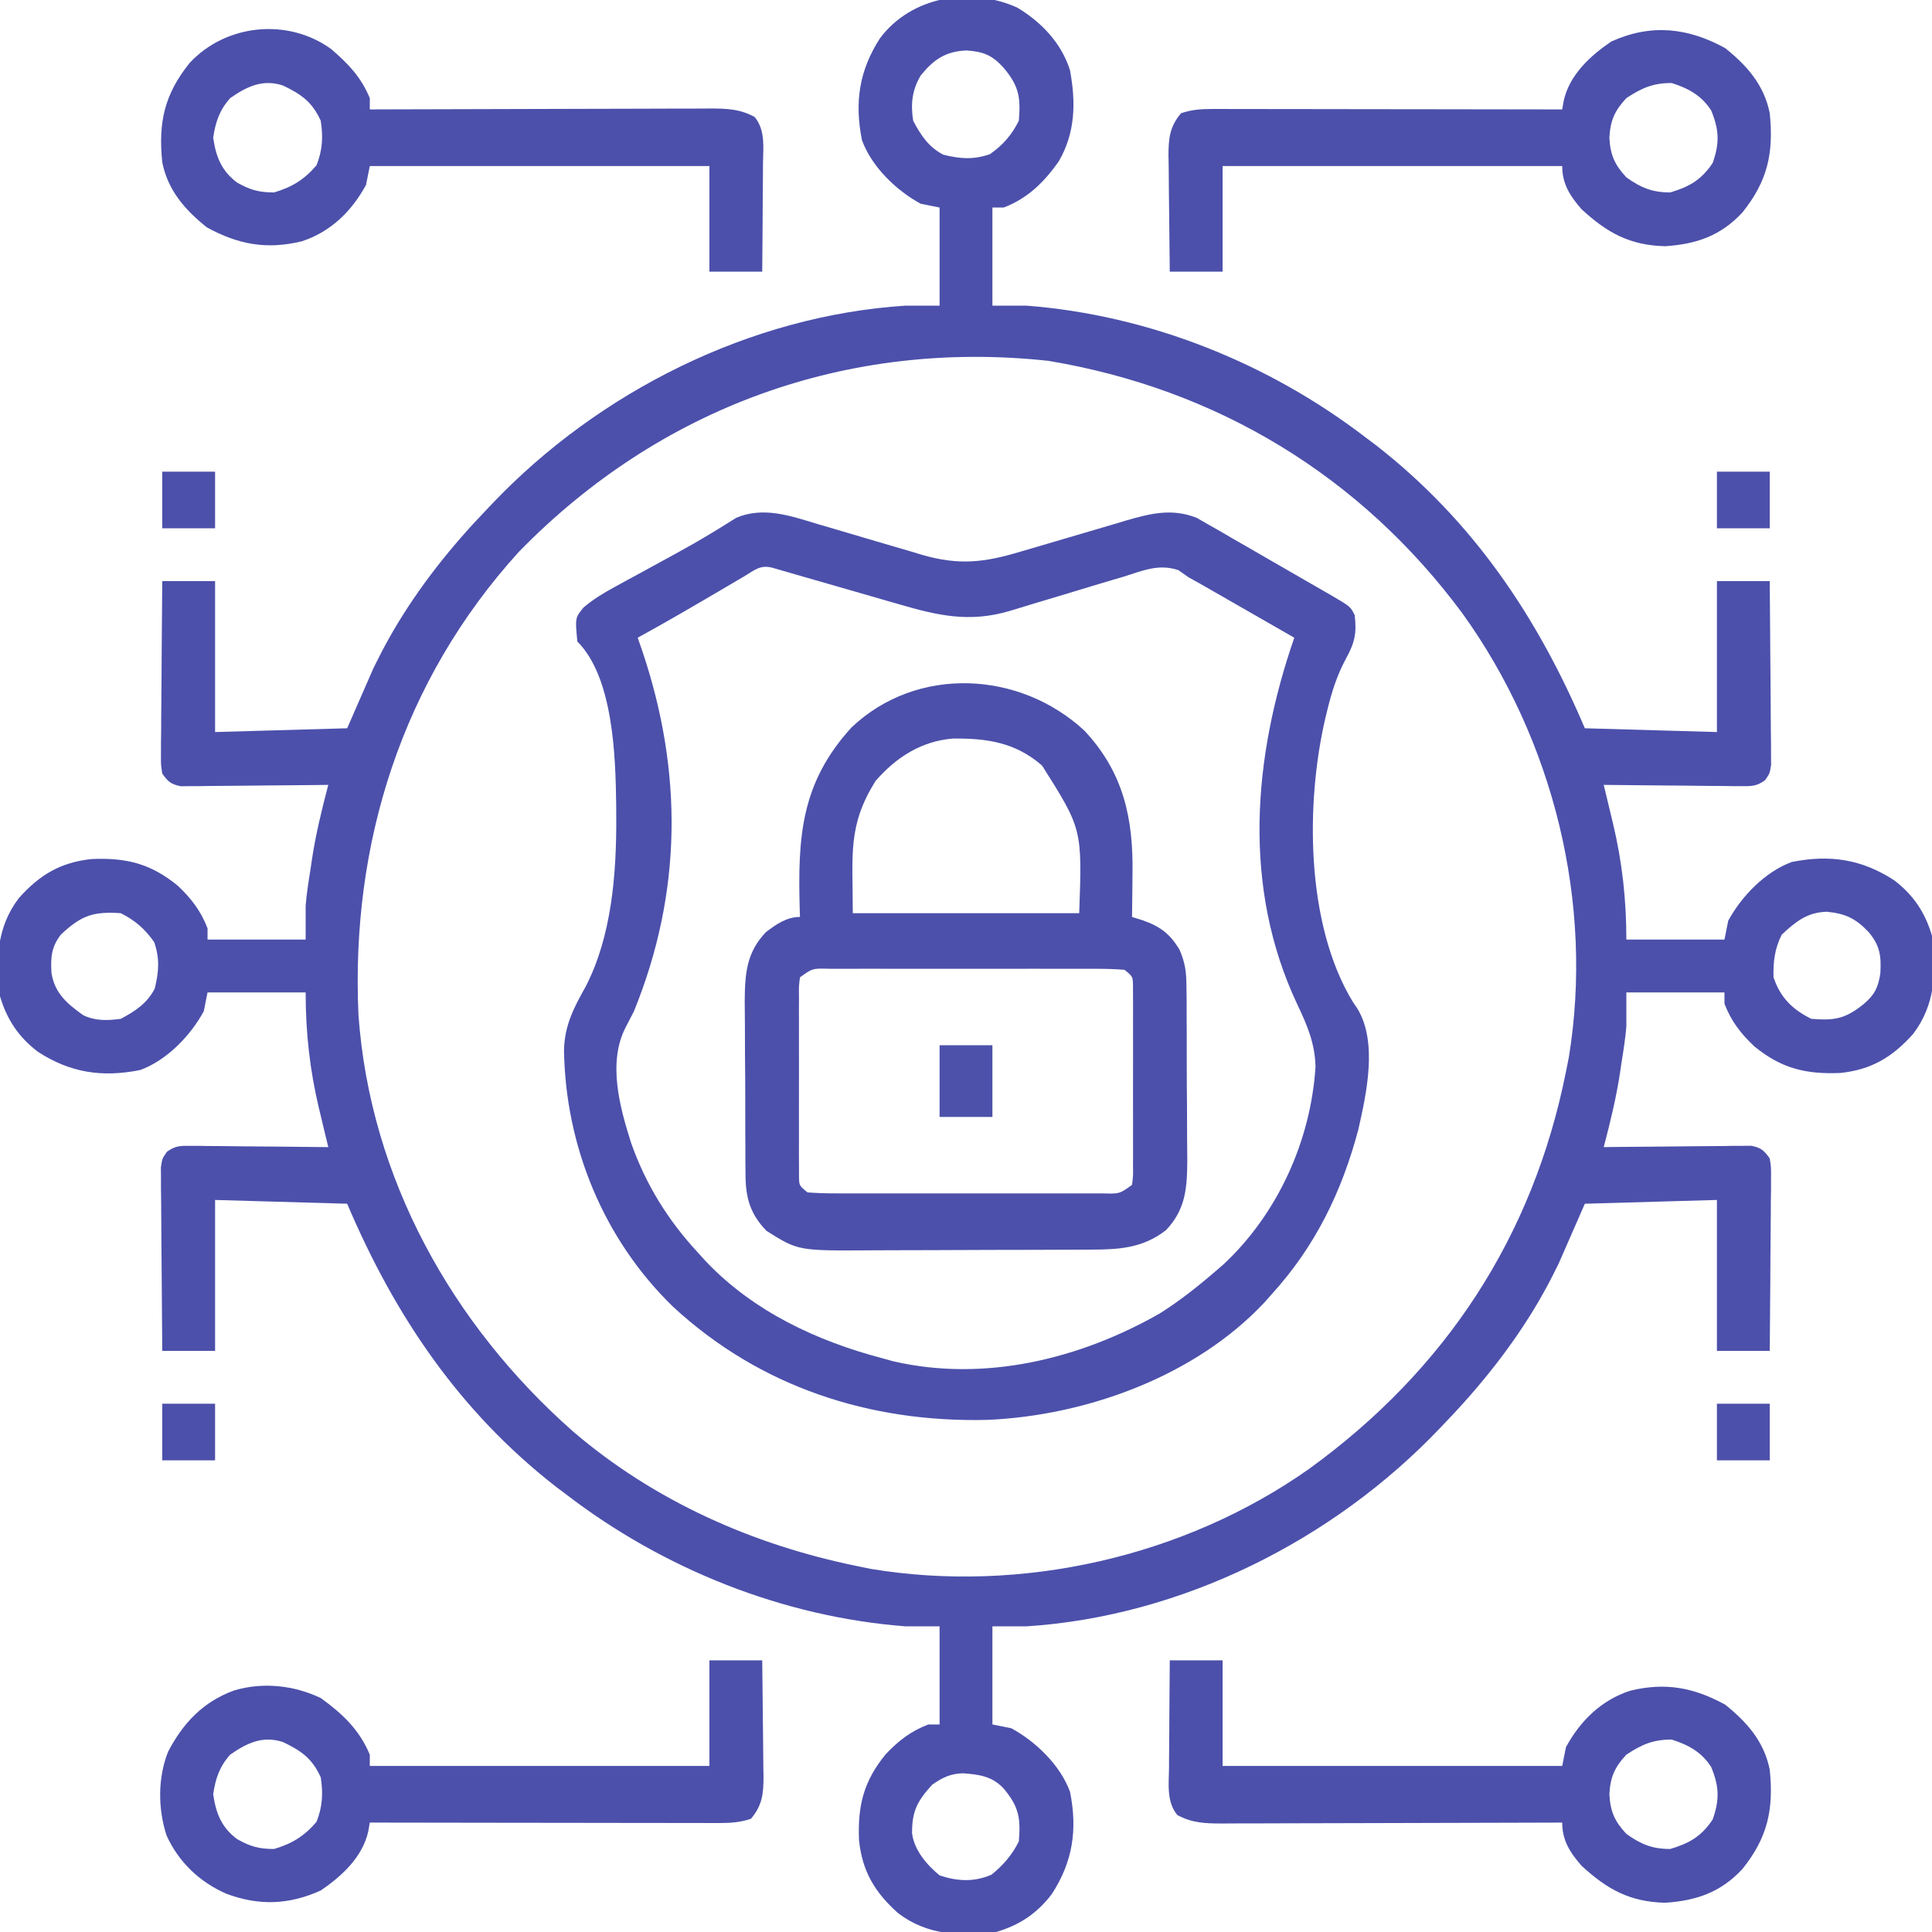 <?xml version="1.0" encoding="UTF-8"?>
<svg version="1.1" xmlns="http://www.w3.org/2000/svg" width="512" height="512">
<path d="M0 0 C6.368 3.806 11.747 9.423 13.996 16.609 C15.58 25.186 15.439 33.175 10.992 40.812 C7.077 46.321 2.839 50.527 -3.562 53 C-4.553 53 -5.543 53 -6.562 53 C-6.562 61.58 -6.562 70.16 -6.562 79 C-3.592 79 -0.623 79 2.438 79 C34.963 81.495 66.676 94.209 92.438 114 C93.333 114.672 94.229 115.343 95.152 116.035 C120.777 136.034 137.847 161.389 150.438 191 C161.988 191.33 173.537 191.66 185.438 192 C185.438 178.8 185.438 165.6 185.438 152 C190.058 152 194.678 152 199.438 152 C199.512 159.208 199.566 166.416 199.602 173.625 C199.617 176.078 199.638 178.531 199.664 180.984 C199.7 184.506 199.717 188.028 199.73 191.551 C199.746 192.651 199.761 193.751 199.777 194.884 C199.778 195.905 199.778 196.926 199.778 197.978 C199.788 199.327 199.788 199.327 199.798 200.703 C199.438 203 199.438 203 198.173 204.793 C196.046 206.272 194.908 206.364 192.333 206.341 C191.102 206.34 191.102 206.34 189.847 206.34 C188.965 206.324 188.084 206.309 187.176 206.293 C185.817 206.287 185.817 206.287 184.431 206.28 C181.537 206.263 178.644 206.226 175.75 206.188 C173.788 206.172 171.827 206.159 169.865 206.146 C165.056 206.113 160.247 206.062 155.438 206 C155.712 207.134 155.986 208.269 156.269 209.438 C156.632 210.958 156.996 212.479 157.359 214 C157.63 215.116 157.63 215.116 157.906 216.254 C160.348 226.513 161.438 236.421 161.438 247 C170.018 247 178.597 247 187.438 247 C187.768 245.35 188.097 243.7 188.438 242 C191.953 235.532 198.202 229.03 205.266 226.438 C215.368 224.402 223.838 225.716 232.363 231.25 C237.475 235.103 240.647 239.864 242.438 246 C243.608 255.385 243.392 264.186 237.438 272 C231.935 278.172 226.376 281.474 218.172 282.348 C208.968 282.736 202.538 281.154 195.375 275.32 C191.787 271.956 189.232 268.643 187.438 264 C187.438 263.01 187.438 262.02 187.438 261 C178.857 261 170.278 261 161.438 261 C161.438 263.97 161.438 266.94 161.438 270 C161.3 271.615 161.126 273.229 160.887 274.832 C160.765 275.651 160.643 276.47 160.518 277.314 C160.388 278.139 160.258 278.963 160.125 279.812 C160.007 280.625 159.889 281.438 159.768 282.275 C158.746 288.962 157.159 295.462 155.438 302 C156.664 301.984 157.89 301.969 159.154 301.952 C163.699 301.898 168.244 301.864 172.79 301.835 C174.758 301.82 176.726 301.8 178.694 301.774 C181.521 301.737 184.348 301.72 187.176 301.707 C188.498 301.684 188.498 301.684 189.847 301.66 C190.667 301.66 191.488 301.66 192.333 301.659 C193.416 301.649 193.416 301.649 194.52 301.639 C197.09 302.123 197.935 302.871 199.438 305 C199.798 307.297 199.798 307.297 199.778 310.022 C199.778 311.043 199.778 312.064 199.777 313.116 C199.762 314.216 199.746 315.316 199.73 316.449 C199.726 317.577 199.722 318.705 199.718 319.867 C199.701 323.474 199.663 327.08 199.625 330.688 C199.61 333.131 199.596 335.574 199.584 338.018 C199.551 344.012 199.499 350.006 199.438 356 C194.817 356 190.197 356 185.438 356 C185.438 342.8 185.438 329.6 185.438 316 C173.887 316.33 162.338 316.66 150.438 317 C148.127 322.28 145.817 327.56 143.438 333 C142.084 335.732 140.757 338.366 139.25 341 C138.883 341.645 138.517 342.291 138.139 342.956 C131.329 354.602 122.777 365.294 113.438 375 C112.962 375.501 112.487 376.002 111.998 376.518 C83.765 406.176 43.635 426.36 2.438 429 C-0.532 429 -3.502 429 -6.562 429 C-6.562 437.58 -6.562 446.16 -6.562 455 C-4.912 455.33 -3.263 455.66 -1.562 456 C4.906 459.515 11.408 465.764 14 472.828 C16.035 482.931 14.721 491.401 9.188 499.926 C5.335 505.037 0.573 508.21 -5.562 510 C-14.948 511.171 -23.748 510.954 -31.562 505 C-37.734 499.497 -41.037 493.938 -41.91 485.734 C-42.299 476.53 -40.716 470.1 -34.883 462.938 C-31.519 459.349 -28.206 456.794 -23.562 455 C-22.573 455 -21.582 455 -20.562 455 C-20.562 446.42 -20.562 437.84 -20.562 429 C-23.532 429 -26.503 429 -29.562 429 C-62.088 426.505 -93.801 413.791 -119.562 394 C-120.458 393.328 -121.354 392.657 -122.277 391.965 C-147.902 371.966 -164.972 346.611 -177.562 317 C-189.113 316.67 -200.662 316.34 -212.562 316 C-212.562 329.2 -212.562 342.4 -212.562 356 C-217.183 356 -221.803 356 -226.562 356 C-226.637 348.792 -226.691 341.584 -226.727 334.375 C-226.742 331.922 -226.763 329.469 -226.789 327.016 C-226.825 323.494 -226.842 319.972 -226.855 316.449 C-226.871 315.349 -226.886 314.249 -226.902 313.116 C-226.903 312.095 -226.903 311.074 -226.903 310.022 C-226.91 309.123 -226.916 308.224 -226.923 307.297 C-226.562 305 -226.562 305 -225.298 303.207 C-223.171 301.728 -222.033 301.636 -219.458 301.659 C-218.227 301.66 -218.227 301.66 -216.972 301.66 C-215.65 301.683 -215.65 301.683 -214.301 301.707 C-213.395 301.711 -212.489 301.716 -211.556 301.72 C-208.662 301.737 -205.769 301.774 -202.875 301.812 C-200.913 301.828 -198.952 301.841 -196.99 301.854 C-192.181 301.887 -187.372 301.938 -182.562 302 C-182.837 300.866 -183.111 299.731 -183.394 298.562 C-183.757 297.042 -184.121 295.521 -184.484 294 C-184.665 293.256 -184.845 292.512 -185.031 291.746 C-187.473 281.487 -188.562 271.579 -188.562 261 C-197.143 261 -205.722 261 -214.562 261 C-214.893 262.65 -215.222 264.3 -215.562 266 C-219.078 272.468 -225.327 278.97 -232.391 281.562 C-242.493 283.598 -250.963 282.284 -259.488 276.75 C-264.6 272.897 -267.772 268.136 -269.562 262 C-270.733 252.615 -270.517 243.814 -264.562 236 C-259.06 229.828 -253.501 226.526 -245.297 225.652 C-236.093 225.264 -229.663 226.846 -222.5 232.68 C-218.912 236.044 -216.357 239.357 -214.562 244 C-214.562 244.99 -214.562 245.98 -214.562 247 C-205.982 247 -197.403 247 -188.562 247 C-188.562 244.03 -188.562 241.06 -188.562 238 C-188.425 236.385 -188.251 234.771 -188.012 233.168 C-187.89 232.349 -187.768 231.53 -187.643 230.686 C-187.448 229.449 -187.448 229.449 -187.25 228.188 C-187.132 227.375 -187.014 226.562 -186.893 225.725 C-185.871 219.038 -184.284 212.538 -182.562 206 C-184.402 206.024 -184.402 206.024 -186.279 206.048 C-190.824 206.102 -195.369 206.136 -199.915 206.165 C-201.883 206.18 -203.851 206.2 -205.819 206.226 C-208.646 206.263 -211.473 206.28 -214.301 206.293 C-215.182 206.308 -216.063 206.324 -216.972 206.34 C-217.792 206.34 -218.613 206.34 -219.458 206.341 C-220.541 206.351 -220.541 206.351 -221.645 206.361 C-224.215 205.877 -225.06 205.129 -226.562 203 C-226.923 200.703 -226.923 200.703 -226.903 197.978 C-226.903 196.447 -226.903 196.447 -226.902 194.884 C-226.887 193.784 -226.871 192.684 -226.855 191.551 C-226.851 190.423 -226.847 189.295 -226.843 188.133 C-226.826 184.526 -226.788 180.92 -226.75 177.312 C-226.735 174.869 -226.721 172.426 -226.709 169.982 C-226.676 163.988 -226.624 157.994 -226.562 152 C-221.942 152 -217.322 152 -212.562 152 C-212.562 165.2 -212.562 178.4 -212.562 192 C-201.012 191.67 -189.463 191.34 -177.562 191 C-175.252 185.72 -172.942 180.44 -170.562 175 C-169.209 172.268 -167.882 169.634 -166.375 167 C-166.008 166.355 -165.642 165.709 -165.264 165.044 C-158.454 153.398 -149.902 142.706 -140.562 133 C-139.85 132.249 -139.85 132.249 -139.123 131.482 C-110.89 101.824 -70.76 81.64 -29.562 79 C-26.593 79 -23.622 79 -20.562 79 C-20.562 70.42 -20.562 61.84 -20.562 53 C-22.212 52.67 -23.863 52.34 -25.562 52 C-32.031 48.485 -38.533 42.236 -41.125 35.172 C-43.16 25.069 -41.846 16.599 -36.312 8.074 C-27.967 -2.998 -12.406 -5.568 0 0 Z M-25.562 18 C-27.864 21.877 -28.263 25.569 -27.562 30 C-25.536 33.837 -23.462 36.998 -19.562 39 C-15.091 40.103 -11.644 40.367 -7.25 38.875 C-3.771 36.448 -1.459 33.792 0.438 30 C0.947 23.889 0.526 20.862 -3.562 16 C-6.612 12.592 -8.981 11.672 -13.438 11.375 C-18.944 11.589 -22.148 13.771 -25.562 18 Z M-132.094 144.281 C-162.979 178.294 -176.657 221.517 -174.562 267 C-171.477 310.143 -149.831 349.011 -117.707 377.348 C-96.221 395.753 -70.14 407.349 -42.562 413 C-40.778 413.369 -40.778 413.369 -38.957 413.746 C1.054 420.422 44.342 410.602 77.438 387.215 C113.569 361.017 136.704 325.74 145.438 282 C145.685 280.762 145.933 279.525 146.188 278.25 C152.881 237.347 142.123 194.124 118.035 160.609 C91.095 124.18 53.017 101.078 8.25 93.625 C-45.041 87.856 -94.743 105.96 -132.094 144.281 Z M-253.375 245.625 C-255.972 248.91 -256.173 251.789 -255.918 255.891 C-255.013 261.259 -251.827 263.939 -247.562 267 C-244.348 268.607 -241.049 268.474 -237.562 268 C-233.726 265.973 -230.565 263.899 -228.562 260 C-227.46 255.529 -227.195 252.082 -228.688 247.688 C-231.115 244.209 -233.77 241.896 -237.562 240 C-244.857 239.522 -247.946 240.558 -253.375 245.625 Z M202.625 245.688 C200.753 249.333 200.324 252.923 200.438 257 C202.262 262.373 205.386 265.474 210.438 268 C216.581 268.512 219.496 268.022 224.438 264 C227.226 261.597 228.179 259.69 228.746 255.984 C229.011 251.392 228.686 248.665 225.688 245.062 C222.289 241.433 219.533 240.106 214.562 239.625 C209.373 239.76 206.338 242.23 202.625 245.688 Z M-22.562 471 C-26.464 475.323 -27.916 477.994 -27.852 483.902 C-27.233 488.388 -23.984 492.173 -20.562 495 C-15.789 496.591 -11.412 496.799 -6.812 494.812 C-3.708 492.311 -1.349 489.573 0.438 486 C0.946 479.893 0.515 476.87 -3.562 472 C-6.624 468.712 -9.992 468.278 -14.316 467.938 C-17.732 468.033 -19.783 469.061 -22.562 471 Z " fill="#4C50AB" transform="translate(269.562,2)"/>
<path d="M0 0 C0.991 0.289 1.981 0.577 3.002 0.874 C7.213 2.101 11.416 3.353 15.62 4.602 C18.703 5.514 21.789 6.414 24.875 7.312 C25.815 7.597 26.755 7.881 27.723 8.174 C37.537 11.03 44.278 10.254 54 7.312 C54.991 7.024 55.981 6.735 57.002 6.438 C60.15 5.521 63.294 4.59 66.438 3.656 C70.58 2.425 74.726 1.208 78.875 0 C79.815 -0.284 80.755 -0.569 81.723 -0.862 C88.275 -2.768 93.963 -4.202 100.554 -1.625 C101.536 -1.061 102.517 -0.496 103.527 0.086 C104.634 0.712 105.741 1.338 106.881 1.984 C108.046 2.666 109.211 3.348 110.375 4.031 C111.575 4.72 112.776 5.407 113.978 6.093 C116.363 7.458 118.742 8.833 121.116 10.219 C124.052 11.931 126.997 13.624 129.949 15.309 C131.488 16.194 133.026 17.081 134.562 17.969 C135.26 18.37 135.957 18.772 136.676 19.185 C141.319 21.919 141.319 21.919 142.438 24.156 C143.024 28.847 142.463 31.454 140.188 35.594 C137.768 40.075 136.386 44.429 135.188 49.344 C135.025 50.009 134.862 50.674 134.694 51.359 C129.429 73.856 129.412 105.921 141.871 126.527 C142.326 127.209 142.781 127.891 143.25 128.594 C148.555 137.514 145.555 151.015 143.406 160.508 C139.02 177.027 131.973 191.496 120.438 204.156 C119.814 204.861 119.19 205.566 118.547 206.293 C100.277 225.83 71.395 236.323 45.07 237.441 C13.965 238.201 -15.223 228.738 -38.25 207.402 C-56.578 189.6 -66.705 164.96 -67.095 139.489 C-66.949 132.95 -64.571 128.332 -61.379 122.656 C-54.459 109.322 -53.175 92.677 -53.25 77.906 C-53.256 76.73 -53.261 75.553 -53.267 74.341 C-53.44 61.848 -53.963 40.756 -63.562 31.156 C-64.155 24.878 -64.155 24.878 -61.906 22.138 C-59.318 19.95 -56.733 18.387 -53.758 16.766 C-52.623 16.142 -51.489 15.518 -50.32 14.875 C-49.109 14.219 -47.898 13.562 -46.688 12.906 C-44.234 11.569 -41.783 10.228 -39.332 8.887 C-38.736 8.562 -38.14 8.236 -37.526 7.901 C-34.292 6.13 -31.098 4.313 -27.949 2.395 C-27.012 1.828 -27.012 1.828 -26.056 1.249 C-24.515 0.305 -22.986 -0.657 -21.457 -1.621 C-14.242 -4.669 -7.127 -2.156 0 0 Z M-19.594 14.043 C-20.633 14.652 -21.672 15.261 -22.742 15.889 C-23.838 16.534 -24.934 17.179 -26.062 17.844 C-33.185 22.03 -40.314 26.19 -47.562 30.156 C-47.164 31.307 -46.766 32.459 -46.355 33.645 C-35.563 65.682 -35.742 97.663 -48.562 129.156 C-49.277 130.577 -50.007 131.99 -50.754 133.395 C-55.562 142.716 -52.338 154.535 -49.294 164.086 C-45.388 175.137 -39.528 184.558 -31.562 193.156 C-30.904 193.883 -30.245 194.61 -29.566 195.359 C-16.915 208.698 -0.095 216.559 17.438 221.156 C18.322 221.402 19.206 221.649 20.117 221.902 C44.379 227.522 69.647 221.299 90.812 209.219 C96.012 205.93 100.783 202.173 105.438 198.156 C106.116 197.575 106.794 196.994 107.492 196.395 C121.996 182.968 130.828 163.456 132.062 143.844 C131.923 137.71 129.879 132.89 127.291 127.454 C112.564 96.316 115.485 61.807 126.438 30.156 C122.561 27.93 118.683 25.707 114.804 23.485 C113.487 22.73 112.17 21.975 110.853 21.219 C108.952 20.127 107.051 19.038 105.148 17.949 C103.436 16.967 103.436 16.967 101.689 15.966 C100.616 15.368 99.543 14.771 98.438 14.156 C97.54 13.525 96.642 12.894 95.716 12.244 C90.511 10.517 86.369 12.353 81.266 13.961 C79.649 14.437 79.649 14.437 78 14.923 C74.556 15.938 71.121 16.982 67.688 18.031 C64.268 19.072 60.846 20.106 57.418 21.118 C55.287 21.748 53.16 22.393 51.04 23.058 C40.334 26.224 31.94 24.298 21.434 21.215 C20.429 20.928 19.425 20.641 18.39 20.345 C15.216 19.436 12.045 18.515 8.875 17.594 C5.672 16.671 2.468 15.751 -0.736 14.832 C-2.722 14.261 -4.708 13.688 -6.692 13.113 C-7.581 12.856 -8.469 12.599 -9.385 12.334 C-10.17 12.106 -10.955 11.878 -11.763 11.643 C-15.147 10.728 -16.58 12.27 -19.594 14.043 Z " fill="#4C50AB" transform="translate(216.562,138.844)"/>
<path d="M0 0 C10.361 11.061 12.978 23.232 12.75 37.875 C12.741 38.984 12.732 40.092 12.723 41.234 C12.699 43.948 12.666 46.661 12.625 49.375 C13.56 49.669 14.494 49.963 15.457 50.266 C20.076 51.883 22.748 53.888 25.243 58.12 C26.719 61.597 27.016 63.956 27.045 67.712 C27.069 69.565 27.069 69.565 27.093 71.455 C27.094 72.79 27.095 74.126 27.094 75.461 C27.101 76.846 27.109 78.23 27.117 79.615 C27.13 82.512 27.132 85.408 27.126 88.305 C27.12 91.999 27.151 95.692 27.191 99.386 C27.217 102.245 27.22 105.103 27.216 107.962 C27.219 109.981 27.243 111.999 27.268 114.017 C27.214 121.281 26.812 126.935 21.625 132.375 C15.489 137.159 9.18 137.525 1.673 137.536 C0.887 137.541 0.101 137.546 -0.709 137.551 C-3.301 137.566 -5.893 137.573 -8.484 137.578 C-10.294 137.584 -12.104 137.59 -13.914 137.595 C-17.706 137.606 -21.499 137.612 -25.292 137.615 C-30.135 137.621 -34.978 137.645 -39.82 137.673 C-43.559 137.692 -47.298 137.697 -51.037 137.699 C-52.821 137.702 -54.606 137.71 -56.39 137.723 C-75.853 137.856 -75.853 137.856 -84.25 132.562 C-88.453 128.236 -89.749 123.978 -89.795 118.038 C-89.811 116.803 -89.827 115.568 -89.843 114.295 C-89.844 112.96 -89.845 111.624 -89.844 110.289 C-89.851 108.904 -89.859 107.52 -89.867 106.135 C-89.88 103.238 -89.882 100.342 -89.876 97.445 C-89.87 93.751 -89.901 90.058 -89.941 86.364 C-89.967 83.505 -89.97 80.647 -89.966 77.788 C-89.969 75.769 -89.993 73.751 -90.018 71.733 C-89.964 64.486 -89.581 58.786 -84.375 53.375 C-81.631 51.308 -78.922 49.375 -75.375 49.375 C-75.396 48.716 -75.417 48.057 -75.438 47.378 C-75.968 28.195 -75.167 13.941 -61.75 -0.812 C-44.384 -17.321 -17.128 -15.878 0 0 Z M-55.375 13.375 C-62.799 25.33 -61.375 32.753 -61.375 48.375 C-41.575 48.375 -21.775 48.375 -1.375 48.375 C-0.579 26.094 -0.579 26.094 -11.215 9.254 C-18.245 3.139 -25.759 2.009 -34.797 2.102 C-43.187 2.743 -49.908 7.074 -55.375 13.375 Z M-75.375 65.375 C-75.682 67.787 -75.682 67.787 -75.634 70.619 C-75.64 71.714 -75.646 72.808 -75.653 73.936 C-75.649 75.122 -75.645 76.309 -75.641 77.531 C-75.643 78.744 -75.644 79.958 -75.646 81.208 C-75.648 83.777 -75.644 86.346 -75.636 88.915 C-75.625 92.859 -75.636 96.802 -75.648 100.746 C-75.647 103.237 -75.645 105.728 -75.641 108.219 C-75.645 109.405 -75.649 110.592 -75.653 111.814 C-75.647 112.909 -75.64 114.003 -75.634 115.131 C-75.632 116.097 -75.631 117.064 -75.629 118.06 C-75.598 120.569 -75.598 120.569 -73.375 122.375 C-70.705 122.573 -68.139 122.648 -65.469 122.634 C-64.244 122.639 -64.244 122.639 -62.995 122.644 C-60.288 122.653 -57.582 122.647 -54.875 122.641 C-52.999 122.642 -51.124 122.644 -49.248 122.646 C-45.314 122.649 -41.38 122.645 -37.445 122.636 C-32.394 122.624 -27.343 122.631 -22.292 122.643 C-18.418 122.65 -14.544 122.648 -10.67 122.643 C-8.807 122.641 -6.945 122.643 -5.082 122.648 C-2.481 122.653 0.118 122.645 2.719 122.634 C3.494 122.638 4.269 122.642 5.068 122.646 C9.307 122.761 9.307 122.761 12.625 120.375 C12.932 117.963 12.932 117.963 12.884 115.131 C12.893 113.489 12.893 113.489 12.903 111.814 C12.899 110.628 12.895 109.441 12.891 108.219 C12.893 107.006 12.894 105.792 12.896 104.542 C12.898 101.973 12.894 99.404 12.886 96.835 C12.875 92.891 12.886 88.948 12.898 85.004 C12.897 82.513 12.895 80.022 12.891 77.531 C12.895 76.345 12.899 75.158 12.903 73.936 C12.897 72.841 12.89 71.747 12.884 70.619 C12.882 69.653 12.881 68.686 12.879 67.69 C12.848 65.181 12.848 65.181 10.625 63.375 C7.955 63.177 5.389 63.102 2.719 63.116 C1.902 63.113 1.086 63.109 0.245 63.106 C-2.462 63.097 -5.168 63.103 -7.875 63.109 C-9.751 63.108 -11.626 63.106 -13.502 63.104 C-17.436 63.101 -21.37 63.105 -25.305 63.114 C-30.356 63.126 -35.407 63.119 -40.458 63.107 C-44.332 63.1 -48.206 63.102 -52.08 63.107 C-53.943 63.109 -55.805 63.107 -57.668 63.102 C-60.269 63.097 -62.868 63.105 -65.469 63.116 C-66.244 63.112 -67.019 63.108 -67.818 63.104 C-72.057 62.989 -72.057 62.989 -75.375 65.375 Z " fill="#4C50AA" transform="translate(287.375,193.625)"/>
<path d="M0 0 C5.815 4.652 10.322 9.798 11.812 17.25 C12.901 27.851 11.218 35.277 4.562 43.562 C-1.175 49.743 -7.618 51.94 -15.875 52.5 C-25.255 52.271 -31.216 48.993 -38.059 42.699 C-41.125 39.171 -43.188 35.991 -43.188 31.25 C-72.888 31.25 -102.588 31.25 -133.188 31.25 C-133.188 40.49 -133.188 49.73 -133.188 59.25 C-137.808 59.25 -142.428 59.25 -147.188 59.25 C-147.262 54.072 -147.316 48.895 -147.352 43.717 C-147.367 41.956 -147.388 40.196 -147.414 38.435 C-147.45 35.901 -147.467 33.367 -147.48 30.832 C-147.504 29.657 -147.504 29.657 -147.527 28.458 C-147.529 23.901 -147.198 20.772 -144.188 17.25 C-141.435 16.328 -138.913 16.126 -136.024 16.13 C-134.791 16.128 -134.791 16.128 -133.534 16.126 C-132.641 16.129 -131.749 16.133 -130.829 16.136 C-129.409 16.136 -129.409 16.136 -127.96 16.136 C-124.833 16.137 -121.706 16.145 -118.578 16.152 C-116.409 16.154 -114.24 16.156 -112.071 16.157 C-106.363 16.16 -100.655 16.17 -94.947 16.181 C-89.122 16.192 -83.298 16.196 -77.473 16.201 C-66.044 16.212 -54.616 16.229 -43.188 16.25 C-43.055 15.484 -42.922 14.719 -42.785 13.93 C-41.265 7.115 -35.788 2.061 -30.188 -1.75 C-19.681 -6.486 -9.968 -5.472 0 0 Z M-26.188 13.25 C-29.321 16.618 -30.445 19.239 -30.688 23.75 C-30.445 28.261 -29.321 30.882 -26.188 34.25 C-22.347 36.999 -19.317 38.25 -14.562 38.25 C-9.475 36.743 -6.282 34.891 -3.312 30.438 C-1.453 25.17 -1.58 21.742 -3.688 16.562 C-6.192 12.591 -9.771 10.639 -14.188 9.25 C-19.138 9.25 -22.095 10.558 -26.188 13.25 Z " fill="#4C50AA" transform="translate(457.188,12.75)"/>
<path d="M0 0 C4.62 0 9.24 0 14 0 C14 9.24 14 18.48 14 28 C43.7 28 73.4 28 104 28 C104.33 26.35 104.66 24.7 105 23 C108.802 16.004 114.376 10.549 122 8.062 C131.264 5.785 138.867 7.182 147.188 11.75 C153.003 16.402 157.51 21.548 159 29 C160.088 39.601 158.406 47.027 151.75 55.312 C146.013 61.493 139.57 63.69 131.312 64.25 C121.932 64.021 115.972 60.743 109.129 54.449 C106.062 50.921 104 47.741 104 43 C102.796 43.004 101.592 43.009 100.351 43.013 C89.007 43.054 77.662 43.084 66.317 43.104 C60.485 43.114 54.653 43.128 48.82 43.151 C43.192 43.173 37.564 43.185 31.936 43.19 C29.788 43.193 27.64 43.201 25.493 43.211 C22.486 43.226 19.479 43.228 16.472 43.227 C15.583 43.234 14.694 43.241 13.778 43.249 C9.431 43.234 5.914 43.136 2 41 C-0.896 37.448 -0.252 32.872 -0.195 28.516 C-0.192 27.7 -0.19 26.884 -0.187 26.044 C-0.176 23.446 -0.15 20.848 -0.125 18.25 C-0.115 16.486 -0.106 14.721 -0.098 12.957 C-0.076 8.638 -0.041 4.319 0 0 Z M121 25 C117.867 28.368 116.743 30.989 116.5 35.5 C116.743 40.011 117.867 42.632 121 46 C124.84 48.749 127.871 50 132.625 50 C137.712 48.493 140.906 46.641 143.875 42.188 C145.734 36.92 145.607 33.492 143.5 28.312 C140.996 24.341 137.417 22.389 133 21 C128.049 21 125.093 22.308 121 25 Z " fill="#4C50AA" transform="translate(310,440)"/>
<path d="M0 0 C4.62 0 9.24 0 14 0 C14.074 5.178 14.129 10.355 14.165 15.533 C14.18 17.294 14.2 19.054 14.226 20.815 C14.263 23.349 14.28 25.883 14.293 28.418 C14.308 29.201 14.324 29.985 14.34 30.792 C14.341 35.349 14.01 38.478 11 42 C8.247 42.922 5.725 43.124 2.836 43.12 C1.604 43.122 1.604 43.122 0.347 43.124 C-0.546 43.121 -1.439 43.117 -2.358 43.114 C-3.778 43.114 -3.778 43.114 -5.227 43.114 C-8.355 43.113 -11.482 43.105 -14.609 43.098 C-16.778 43.096 -18.947 43.094 -21.117 43.093 C-26.824 43.09 -32.532 43.08 -38.24 43.069 C-44.065 43.058 -49.89 43.054 -55.715 43.049 C-67.143 43.038 -78.572 43.021 -90 43 C-90.133 43.766 -90.266 44.531 -90.402 45.32 C-91.922 52.135 -97.399 57.189 -103 61 C-111.38 64.778 -119.288 65.098 -127.902 61.906 C-135.043 58.821 -140.675 53.496 -143.875 46.375 C-146.163 39.318 -146.208 31.09 -143.438 24.188 C-139.426 16.531 -134.168 11.006 -126 8 C-118.377 5.713 -110.129 6.591 -103 10 C-97.211 14.188 -92.796 18.337 -90 25 C-90 25.99 -90 26.98 -90 28 C-60.3 28 -30.6 28 0 28 C0 18.76 0 9.52 0 0 Z M-127 25 C-129.803 28.146 -130.903 31.322 -131.5 35.5 C-130.775 40.574 -129.292 44.265 -125.199 47.363 C-121.726 49.326 -119.41 50 -115.375 50 C-110.596 48.584 -107.374 46.603 -104.125 42.812 C-102.516 38.789 -102.343 35.273 -103 31 C-105.276 25.974 -108.204 23.968 -113 21.664 C-118.382 19.877 -122.628 21.954 -127 25 Z " fill="#4C50AA" transform="translate(188,440)"/>
<path d="M0 0 C4.588 3.967 7.869 7.345 10.246 13.008 C10.246 13.998 10.246 14.988 10.246 16.008 C11.45 16.003 12.654 15.999 13.895 15.994 C25.24 15.954 36.584 15.924 47.929 15.904 C53.761 15.894 59.594 15.88 65.426 15.857 C71.054 15.835 76.682 15.823 82.31 15.818 C84.458 15.814 86.606 15.807 88.753 15.796 C91.76 15.782 94.767 15.78 97.774 15.781 C98.663 15.774 99.552 15.766 100.468 15.759 C104.815 15.773 108.332 15.872 112.246 18.008 C115.142 21.56 114.498 26.136 114.441 30.492 C114.439 31.308 114.436 32.123 114.433 32.964 C114.422 35.562 114.397 38.16 114.371 40.758 C114.361 42.522 114.352 44.286 114.344 46.051 C114.322 50.37 114.287 54.689 114.246 59.008 C109.626 59.008 105.006 59.008 100.246 59.008 C100.246 49.768 100.246 40.528 100.246 31.008 C70.546 31.008 40.846 31.008 10.246 31.008 C9.916 32.658 9.586 34.308 9.246 36.008 C5.444 43.004 -0.13 48.459 -7.754 50.945 C-17.018 53.223 -24.621 51.826 -32.941 47.258 C-38.757 42.605 -43.263 37.46 -44.754 30.008 C-45.842 19.407 -44.16 11.981 -37.504 3.695 C-27.903 -6.647 -11.493 -8.314 0 0 Z M-26.754 13.008 C-29.557 16.154 -30.657 19.33 -31.254 23.508 C-30.529 28.582 -29.046 32.273 -24.953 35.371 C-21.48 37.333 -19.164 38.008 -15.129 38.008 C-10.35 36.592 -7.128 34.611 -3.879 30.82 C-2.27 26.797 -2.097 23.281 -2.754 19.008 C-5.03 13.982 -7.958 11.976 -12.754 9.672 C-18.135 7.885 -22.381 9.961 -26.754 13.008 Z " fill="#4C50AA" transform="translate(87.754,12.992)"/>
<path d="M0 0 C4.62 0 9.24 0 14 0 C14 6.27 14 12.54 14 19 C9.38 19 4.76 19 0 19 C0 12.73 0 6.46 0 0 Z " fill="#4D51AA" transform="translate(249,277)"/>
<path d="M0 0 C4.62 0 9.24 0 14 0 C14 4.95 14 9.9 14 15 C9.38 15 4.76 15 0 15 C0 10.05 0 5.1 0 0 Z " fill="#4D50AA" transform="translate(455,372)"/>
<path d="M0 0 C4.62 0 9.24 0 14 0 C14 4.95 14 9.9 14 15 C9.38 15 4.76 15 0 15 C0 10.05 0 5.1 0 0 Z " fill="#4D50AA" transform="translate(43,372)"/>
<path d="M0 0 C4.62 0 9.24 0 14 0 C14 4.95 14 9.9 14 15 C9.38 15 4.76 15 0 15 C0 10.05 0 5.1 0 0 Z " fill="#4D50AA" transform="translate(455,125)"/>
<path d="M0 0 C4.62 0 9.24 0 14 0 C14 4.95 14 9.9 14 15 C9.38 15 4.76 15 0 15 C0 10.05 0 5.1 0 0 Z " fill="#4D50AA" transform="translate(43,125)"/>
</svg>
